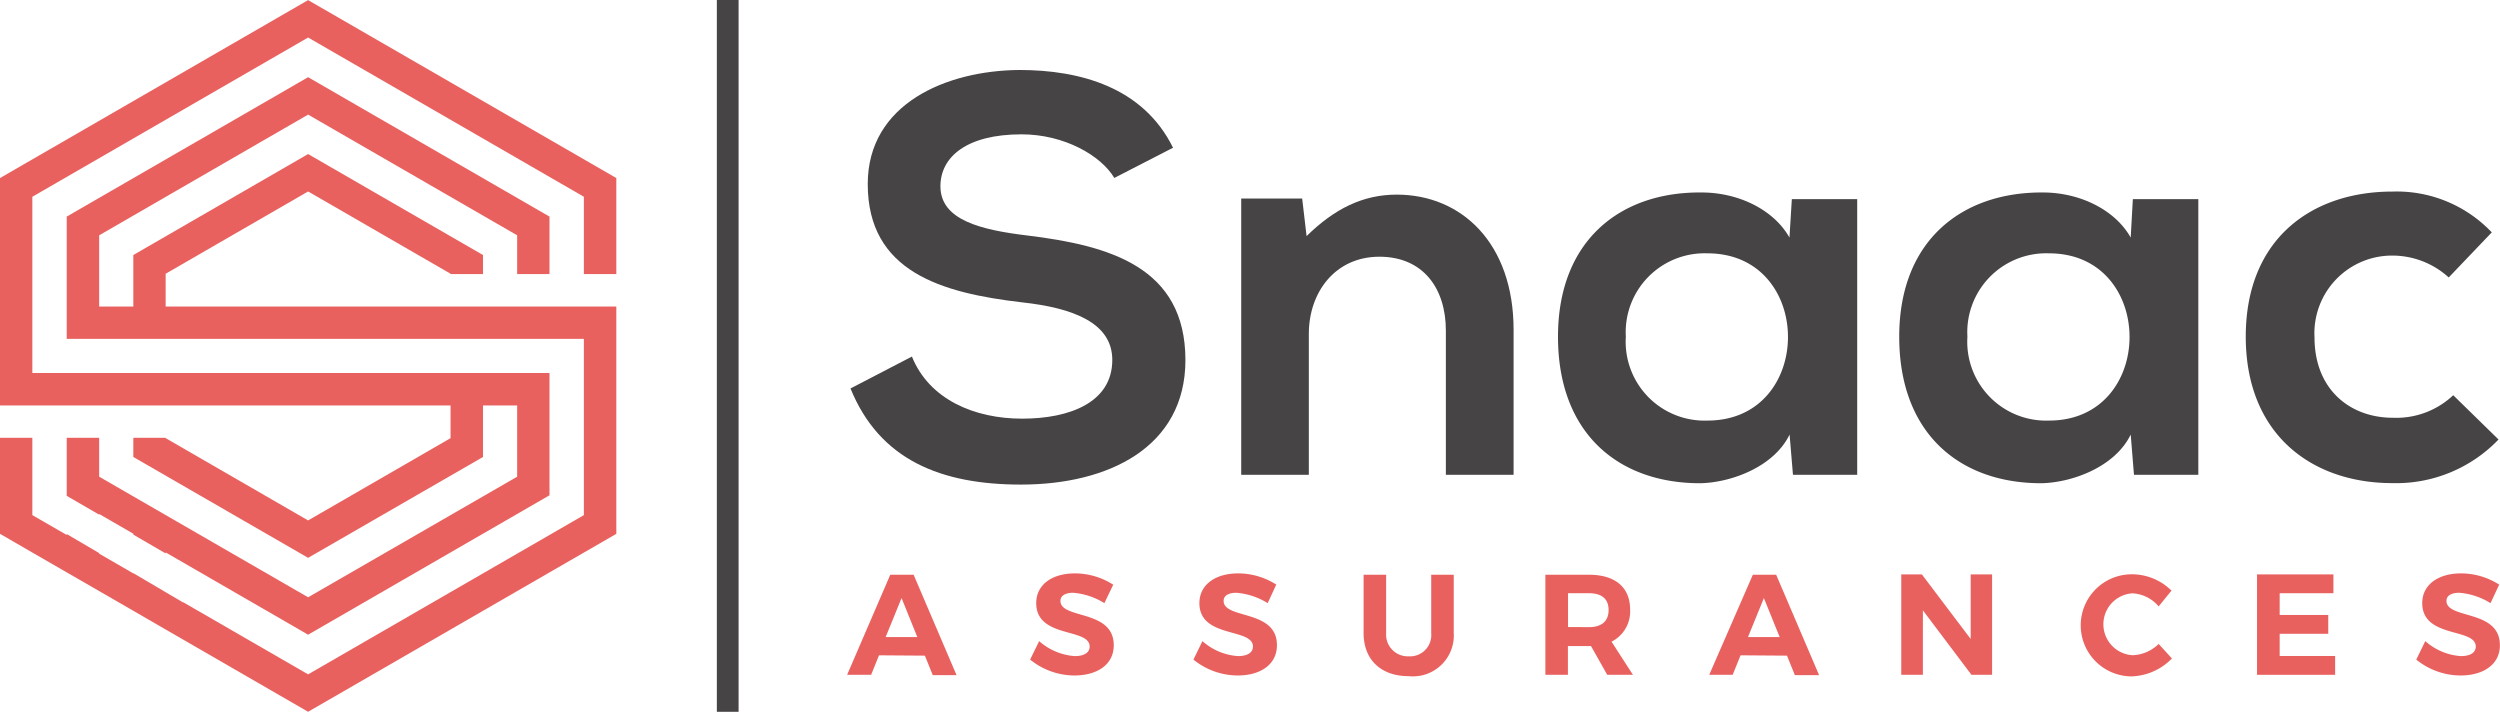 <svg xmlns="http://www.w3.org/2000/svg" viewBox="0 0 221.84 63.16"><defs><style>.cls-1{fill:#e9615f;}.cls-2{fill:#474445;}</style></defs><title>Fichier 1</title><g id="Calque_2" data-name="Calque 2"><g id="Calque_1-2" data-name="Calque 1"><polygon class="cls-1" points="27.34 0.01 0 15.8 0 35.98 1.44 35.98 2.87 35.98 5.92 35.98 8.8 35.98 11.83 35.98 14.7 35.98 26.43 35.98 39.98 35.98 39.98 38.88 27.34 46.18 14.7 38.88 14.7 38.85 11.83 38.85 11.83 40.55 27.34 49.5 42.86 40.55 42.86 35.98 45.89 35.98 45.89 42.3 27.34 53 8.8 42.3 8.8 41.14 8.8 38.85 5.92 38.85 5.92 41.14 5.92 43.95 5.92 44 8.8 45.67 8.8 45.61 11.83 47.36 11.83 47.44 14.7 49.11 14.7 49.02 27.34 56.32 48.76 43.95 48.76 35.98 48.76 33.96 48.76 33.1 2.87 33.1 2.87 17.46 27.34 3.33 51.81 17.46 51.81 24.32 54.69 24.32 54.69 15.8 27.34 0.01"/><polygon class="cls-1" points="51.81 27.2 48.76 27.2 45.89 27.2 42.86 27.2 39.98 27.2 22.72 27.2 14.7 27.2 14.7 24.29 27.34 16.99 39.98 24.29 39.98 24.32 42.86 24.32 42.86 22.63 27.34 13.67 11.83 22.63 11.83 27.2 8.8 27.2 8.8 20.88 27.34 10.17 45.89 20.88 45.89 24.32 48.76 24.32 48.76 19.22 27.34 6.85 5.92 19.22 5.92 27.2 5.92 28.88 5.92 30.07 51.81 30.07 51.81 45.71 27.34 59.84 16.24 53.43 16.23 53.45 14.7 52.55 13.94 52.1 11.83 50.86 11.83 50.88 8.8 49.13 8.8 49.08 5.92 47.39 5.92 47.47 2.87 45.71 2.87 41.62 2.87 38.85 0 38.85 0 41.62 0 47.37 2.87 49.03 5.92 50.79 8.8 52.45 11.83 54.2 14.7 55.86 27.34 63.16 54.69 47.37 54.69 27.2 53.25 27.2 51.81 27.2"/><path class="cls-1" d="M78,58.15l-.7,1.73H75.17L79,51h2.07l3.81,8.91H82.77l-.7-1.73ZM80,53.07l-1.41,3.46h2.81Z"/><path class="cls-1" d="M98.8,51.85,98,53.52a6.21,6.21,0,0,0-2.77-.92c-.67,0-1.13.24-1.13.72,0,1.65,4.74.73,4.73,3.94,0,1.74-1.51,2.68-3.49,2.68a6.28,6.28,0,0,1-3.93-1.41l.8-1.64a5.32,5.32,0,0,0,3.16,1.33c.82,0,1.32-.3,1.32-.85,0-1.68-4.74-.7-4.74-3.85,0-1.62,1.38-2.64,3.44-2.64a6.34,6.34,0,0,1,3.39,1"/><path class="cls-1" d="M113.26,51.85l-.77,1.67a6.21,6.21,0,0,0-2.78-.92c-.67,0-1.13.24-1.13.72,0,1.65,4.75.73,4.73,3.94,0,1.74-1.51,2.68-3.48,2.68a6.26,6.26,0,0,1-3.93-1.41l.8-1.64a5.29,5.29,0,0,0,3.15,1.33c.83,0,1.33-.3,1.33-.85,0-1.68-4.75-.7-4.75-3.85,0-1.62,1.39-2.64,3.45-2.64a6.3,6.3,0,0,1,3.38,1"/><path class="cls-1" d="M129,56.15A3.63,3.63,0,0,1,125,60c-2.47,0-4-1.47-4-3.82V51h2v5.18a1.93,1.93,0,0,0,2,2.06,1.89,1.89,0,0,0,2-2.06V51h2Z"/><path class="cls-1" d="M141.18,57.33h-2.05v2.55h-2V51H141c2.33,0,3.65,1.12,3.65,3.09A3,3,0,0,1,143,56.94l1.9,2.94h-2.28ZM141,55.65c1.1,0,1.74-.51,1.74-1.52s-.64-1.49-1.74-1.49h-1.86v3Z"/><path class="cls-1" d="M154.45,58.15l-.7,1.73h-2.08L155.54,51h2.07l3.81,8.91h-2.15l-.7-1.73Zm2.07-5.08-1.41,3.46h2.81Z"/><polygon class="cls-1" points="174.94 59.88 170.63 54.16 170.63 59.88 168.71 59.88 168.71 50.97 170.54 50.97 174.87 56.7 174.87 50.97 176.77 50.97 176.77 59.88 174.94 59.88"/><path class="cls-1" d="M192.71,52.38l-1.16,1.43a3.26,3.26,0,0,0-2.32-1.16,2.75,2.75,0,0,0,0,5.49,3.45,3.45,0,0,0,2.32-1l1.18,1.29a5.23,5.23,0,0,1-3.6,1.59,4.53,4.53,0,1,1,.07-9.06,5,5,0,0,1,3.51,1.47"/><polygon class="cls-1" points="202.29 52.64 202.29 54.57 206.6 54.57 206.6 56.24 202.29 56.24 202.29 58.21 207.21 58.21 207.21 59.88 200.28 59.88 200.28 50.97 207.06 50.97 207.06 52.64 202.29 52.64"/><path class="cls-1" d="M221.78,51.85,221,53.52a6.21,6.21,0,0,0-2.77-.92c-.68,0-1.14.24-1.14.72,0,1.65,4.75.73,4.74,3.94,0,1.74-1.52,2.68-3.49,2.68a6.26,6.26,0,0,1-3.93-1.41l.8-1.64a5.29,5.29,0,0,0,3.16,1.33c.82,0,1.32-.3,1.32-.85,0-1.68-4.75-.7-4.75-3.85,0-1.62,1.39-2.64,3.45-2.64a6.27,6.27,0,0,1,3.38,1"/><rect class="cls-2" x="63.61" width="1.93" height="63.16"/><path class="cls-2" d="M98.88,15.79c-1.19-2-4.46-3.87-8.23-3.87-4.87,0-7.2,2-7.2,4.61,0,3,3.58,3.87,7.74,4.37,7.25.89,14,2.78,14,11.06C105.18,39.7,98.34,43,90.6,43c-7.1,0-12.55-2.18-15.13-8.53l5.45-2.83c1.54,3.82,5.56,5.51,9.78,5.51s8-1.44,8-5.21c0-3.27-3.43-4.61-8-5.11C83.55,26,77,24.12,77,16.33c0-7.14,7-10.07,13.45-10.12,5.41,0,11,1.54,13.64,6.9Z"/><path class="cls-2" d="M128.3,42.13V29.33c0-3.72-2-6.55-5.9-6.55s-6.26,3.13-6.26,6.85v12.5h-6V17.62h5.41l.39,3.33c2.48-2.43,5-3.68,8-3.68,5.76,0,10.37,4.32,10.37,12V42.13Z"/><path class="cls-2" d="M159,17.67h5.8V42.13h-5.7l-.3-3.57c-1.39,2.88-5.21,4.27-7.94,4.32-7.25,0-12.61-4.42-12.61-13S143.82,17,151,17.08c3.27,0,6.4,1.53,7.79,4ZM144.27,29.88a7,7,0,0,0,7.24,7.44c9.53,0,9.53-14.84,0-14.84a7,7,0,0,0-7.24,7.4"/><path class="cls-2" d="M189.26,17.67h5.81V42.13h-5.71l-.29-3.57c-1.39,2.88-5.21,4.27-7.94,4.32-7.25,0-12.6-4.42-12.6-13s5.6-12.85,12.75-12.8c3.27,0,6.4,1.53,7.79,4ZM174.58,29.88a7,7,0,0,0,7.24,7.44c9.53,0,9.53-14.84,0-14.84a7,7,0,0,0-7.24,7.4"/><path class="cls-2" d="M221.71,39a12.59,12.59,0,0,1-9.43,3.87c-7.09,0-13-4.27-13-13S205.19,17,212.28,17a11.62,11.62,0,0,1,8.83,3.62l-3.82,4a7.43,7.43,0,0,0-4.91-1.94,6.89,6.89,0,0,0-7,7.25c0,4.66,3.18,7.14,6.95,7.14a7.36,7.36,0,0,0,5.36-2Z"/></g></g></svg>